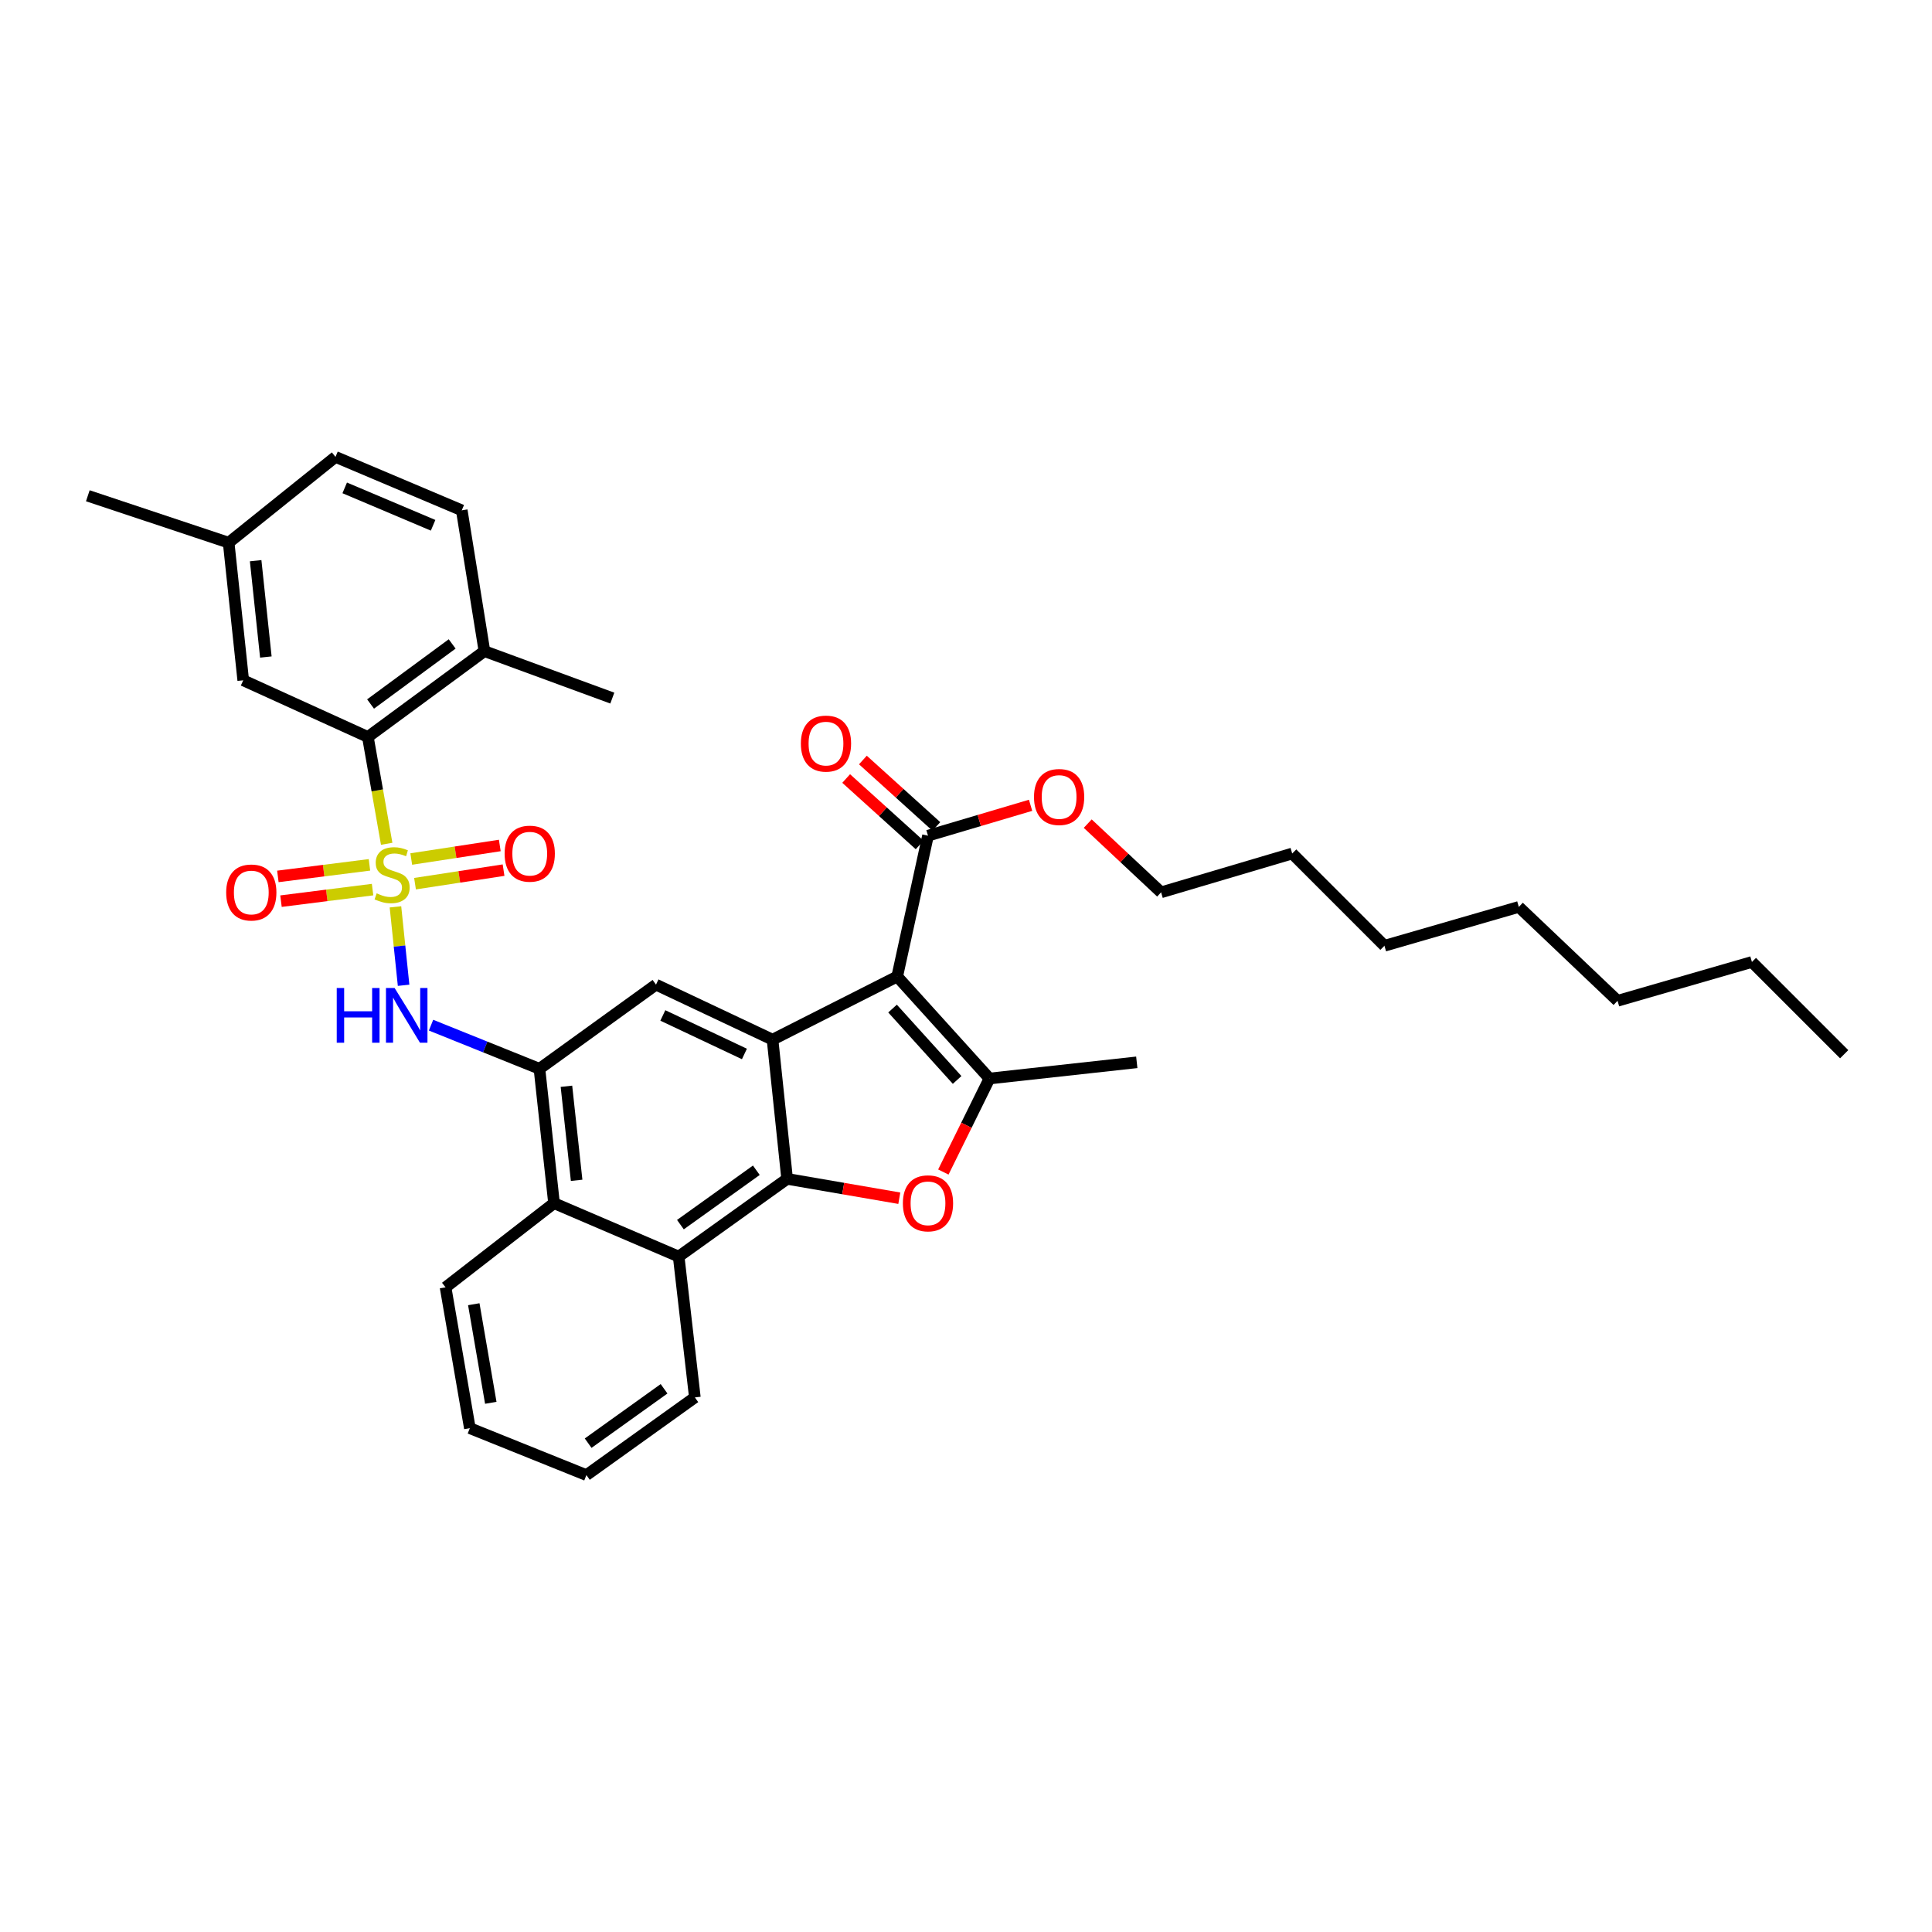 <?xml version='1.0' encoding='iso-8859-1'?>
<svg version='1.1' baseProfile='full'
              xmlns='http://www.w3.org/2000/svg'
                      xmlns:rdkit='http://www.rdkit.org/xml'
                      xmlns:xlink='http://www.w3.org/1999/xlink'
                  xml:space='preserve'
width='1000px' height='1000px' viewBox='0 0 1000 1000'>
<!-- END OF HEADER -->
<rect style='opacity:1.0;fill:#FFFFFF;stroke:none' width='1000' height='1000' x='0' y='0'> </rect>
<path class='bond-5' d='M 204.687,469.383 L 206.792,489.683' style='fill:none;fill-rule:evenodd;stroke:#CCCC00;stroke-width:6px;stroke-linecap:butt;stroke-linejoin:miter;stroke-opacity:1' />
<path class='bond-5' d='M 206.792,489.683 L 208.898,509.982' style='fill:none;fill-rule:evenodd;stroke:#0000FF;stroke-width:6px;stroke-linecap:butt;stroke-linejoin:miter;stroke-opacity:1' />
<path class='bond-7' d='M 200.148,436.744 L 195.279,409.098' style='fill:none;fill-rule:evenodd;stroke:#CCCC00;stroke-width:6px;stroke-linecap:butt;stroke-linejoin:miter;stroke-opacity:1' />
<path class='bond-7' d='M 195.279,409.098 L 190.41,381.453' style='fill:none;fill-rule:evenodd;stroke:#000000;stroke-width:6px;stroke-linecap:butt;stroke-linejoin:miter;stroke-opacity:1' />
<path class='bond-12' d='M 191.229,447.646 L 167.526,450.638' style='fill:none;fill-rule:evenodd;stroke:#CCCC00;stroke-width:6px;stroke-linecap:butt;stroke-linejoin:miter;stroke-opacity:1' />
<path class='bond-12' d='M 167.526,450.638 L 143.824,453.631' style='fill:none;fill-rule:evenodd;stroke:#FF0000;stroke-width:6px;stroke-linecap:butt;stroke-linejoin:miter;stroke-opacity:1' />
<path class='bond-12' d='M 192.846,460.454 L 169.143,463.446' style='fill:none;fill-rule:evenodd;stroke:#CCCC00;stroke-width:6px;stroke-linecap:butt;stroke-linejoin:miter;stroke-opacity:1' />
<path class='bond-12' d='M 169.143,463.446 L 145.441,466.439' style='fill:none;fill-rule:evenodd;stroke:#FF0000;stroke-width:6px;stroke-linecap:butt;stroke-linejoin:miter;stroke-opacity:1' />
<path class='bond-13' d='M 214.811,457.388 L 237.727,453.884' style='fill:none;fill-rule:evenodd;stroke:#CCCC00;stroke-width:6px;stroke-linecap:butt;stroke-linejoin:miter;stroke-opacity:1' />
<path class='bond-13' d='M 237.727,453.884 L 260.643,450.379' style='fill:none;fill-rule:evenodd;stroke:#FF0000;stroke-width:6px;stroke-linecap:butt;stroke-linejoin:miter;stroke-opacity:1' />
<path class='bond-13' d='M 212.86,444.627 L 235.776,441.122' style='fill:none;fill-rule:evenodd;stroke:#CCCC00;stroke-width:6px;stroke-linecap:butt;stroke-linejoin:miter;stroke-opacity:1' />
<path class='bond-13' d='M 235.776,441.122 L 258.692,437.618' style='fill:none;fill-rule:evenodd;stroke:#FF0000;stroke-width:6px;stroke-linecap:butt;stroke-linejoin:miter;stroke-opacity:1' />
<path class='bond-0' d='M 464.391,505.458 L 399.87,538.127' style='fill:none;fill-rule:evenodd;stroke:#000000;stroke-width:6px;stroke-linecap:butt;stroke-linejoin:miter;stroke-opacity:1' />
<path class='bond-3' d='M 464.391,505.458 L 512.142,558.237' style='fill:none;fill-rule:evenodd;stroke:#000000;stroke-width:6px;stroke-linecap:butt;stroke-linejoin:miter;stroke-opacity:1' />
<path class='bond-3' d='M 461.98,522.036 L 495.406,558.982' style='fill:none;fill-rule:evenodd;stroke:#000000;stroke-width:6px;stroke-linecap:butt;stroke-linejoin:miter;stroke-opacity:1' />
<path class='bond-10' d='M 464.391,505.458 L 480.327,432.554' style='fill:none;fill-rule:evenodd;stroke:#000000;stroke-width:6px;stroke-linecap:butt;stroke-linejoin:miter;stroke-opacity:1' />
<path class='bond-1' d='M 399.87,538.127 L 339.546,509.646' style='fill:none;fill-rule:evenodd;stroke:#000000;stroke-width:6px;stroke-linecap:butt;stroke-linejoin:miter;stroke-opacity:1' />
<path class='bond-1' d='M 385.31,545.529 L 343.083,525.593' style='fill:none;fill-rule:evenodd;stroke:#000000;stroke-width:6px;stroke-linecap:butt;stroke-linejoin:miter;stroke-opacity:1' />
<path class='bond-36' d='M 399.87,538.127 L 407.416,610.185' style='fill:none;fill-rule:evenodd;stroke:#000000;stroke-width:6px;stroke-linecap:butt;stroke-linejoin:miter;stroke-opacity:1' />
<path class='bond-2' d='M 407.416,610.185 L 351.28,650.399' style='fill:none;fill-rule:evenodd;stroke:#000000;stroke-width:6px;stroke-linecap:butt;stroke-linejoin:miter;stroke-opacity:1' />
<path class='bond-2' d='M 391.477,605.722 L 352.182,633.872' style='fill:none;fill-rule:evenodd;stroke:#000000;stroke-width:6px;stroke-linecap:butt;stroke-linejoin:miter;stroke-opacity:1' />
<path class='bond-4' d='M 407.416,610.185 L 436.446,615.191' style='fill:none;fill-rule:evenodd;stroke:#000000;stroke-width:6px;stroke-linecap:butt;stroke-linejoin:miter;stroke-opacity:1' />
<path class='bond-4' d='M 436.446,615.191 L 465.477,620.197' style='fill:none;fill-rule:evenodd;stroke:#FF0000;stroke-width:6px;stroke-linecap:butt;stroke-linejoin:miter;stroke-opacity:1' />
<path class='bond-20' d='M 512.142,558.237 L 588.396,549.86' style='fill:none;fill-rule:evenodd;stroke:#000000;stroke-width:6px;stroke-linecap:butt;stroke-linejoin:miter;stroke-opacity:1' />
<path class='bond-38' d='M 512.142,558.237 L 500.209,582.438' style='fill:none;fill-rule:evenodd;stroke:#000000;stroke-width:6px;stroke-linecap:butt;stroke-linejoin:miter;stroke-opacity:1' />
<path class='bond-38' d='M 500.209,582.438 L 488.275,606.639' style='fill:none;fill-rule:evenodd;stroke:#FF0000;stroke-width:6px;stroke-linecap:butt;stroke-linejoin:miter;stroke-opacity:1' />
<path class='bond-6' d='M 223.105,530.622 L 251.163,541.916' style='fill:none;fill-rule:evenodd;stroke:#0000FF;stroke-width:6px;stroke-linecap:butt;stroke-linejoin:miter;stroke-opacity:1' />
<path class='bond-6' d='M 251.163,541.916 L 279.222,553.21' style='fill:none;fill-rule:evenodd;stroke:#000000;stroke-width:6px;stroke-linecap:butt;stroke-linejoin:miter;stroke-opacity:1' />
<path class='bond-8' d='M 279.222,553.21 L 339.546,509.646' style='fill:none;fill-rule:evenodd;stroke:#000000;stroke-width:6px;stroke-linecap:butt;stroke-linejoin:miter;stroke-opacity:1' />
<path class='bond-11' d='M 279.222,553.21 L 286.759,622.757' style='fill:none;fill-rule:evenodd;stroke:#000000;stroke-width:6px;stroke-linecap:butt;stroke-linejoin:miter;stroke-opacity:1' />
<path class='bond-11' d='M 293.187,562.251 L 298.463,610.934' style='fill:none;fill-rule:evenodd;stroke:#000000;stroke-width:6px;stroke-linecap:butt;stroke-linejoin:miter;stroke-opacity:1' />
<path class='bond-14' d='M 190.41,381.453 L 250.741,337.029' style='fill:none;fill-rule:evenodd;stroke:#000000;stroke-width:6px;stroke-linecap:butt;stroke-linejoin:miter;stroke-opacity:1' />
<path class='bond-14' d='M 191.805,364.393 L 234.037,333.297' style='fill:none;fill-rule:evenodd;stroke:#000000;stroke-width:6px;stroke-linecap:butt;stroke-linejoin:miter;stroke-opacity:1' />
<path class='bond-15' d='M 190.41,381.453 L 125.897,352.119' style='fill:none;fill-rule:evenodd;stroke:#000000;stroke-width:6px;stroke-linecap:butt;stroke-linejoin:miter;stroke-opacity:1' />
<path class='bond-9' d='M 351.28,650.399 L 286.759,622.757' style='fill:none;fill-rule:evenodd;stroke:#000000;stroke-width:6px;stroke-linecap:butt;stroke-linejoin:miter;stroke-opacity:1' />
<path class='bond-22' d='M 351.28,650.399 L 359.657,723.296' style='fill:none;fill-rule:evenodd;stroke:#000000;stroke-width:6px;stroke-linecap:butt;stroke-linejoin:miter;stroke-opacity:1' />
<path class='bond-16' d='M 484.657,427.766 L 465.646,410.574' style='fill:none;fill-rule:evenodd;stroke:#000000;stroke-width:6px;stroke-linecap:butt;stroke-linejoin:miter;stroke-opacity:1' />
<path class='bond-16' d='M 465.646,410.574 L 446.635,393.381' style='fill:none;fill-rule:evenodd;stroke:#FF0000;stroke-width:6px;stroke-linecap:butt;stroke-linejoin:miter;stroke-opacity:1' />
<path class='bond-16' d='M 475.997,437.341 L 456.987,420.148' style='fill:none;fill-rule:evenodd;stroke:#000000;stroke-width:6px;stroke-linecap:butt;stroke-linejoin:miter;stroke-opacity:1' />
<path class='bond-16' d='M 456.987,420.148 L 437.976,402.956' style='fill:none;fill-rule:evenodd;stroke:#FF0000;stroke-width:6px;stroke-linecap:butt;stroke-linejoin:miter;stroke-opacity:1' />
<path class='bond-18' d='M 480.327,432.554 L 506.877,424.687' style='fill:none;fill-rule:evenodd;stroke:#000000;stroke-width:6px;stroke-linecap:butt;stroke-linejoin:miter;stroke-opacity:1' />
<path class='bond-18' d='M 506.877,424.687 L 533.427,416.82' style='fill:none;fill-rule:evenodd;stroke:#FF0000;stroke-width:6px;stroke-linecap:butt;stroke-linejoin:miter;stroke-opacity:1' />
<path class='bond-23' d='M 286.759,622.757 L 230.624,666.321' style='fill:none;fill-rule:evenodd;stroke:#000000;stroke-width:6px;stroke-linecap:butt;stroke-linejoin:miter;stroke-opacity:1' />
<path class='bond-17' d='M 250.741,337.029 L 239.008,264.146' style='fill:none;fill-rule:evenodd;stroke:#000000;stroke-width:6px;stroke-linecap:butt;stroke-linejoin:miter;stroke-opacity:1' />
<path class='bond-24' d='M 250.741,337.029 L 316.932,361.335' style='fill:none;fill-rule:evenodd;stroke:#000000;stroke-width:6px;stroke-linecap:butt;stroke-linejoin:miter;stroke-opacity:1' />
<path class='bond-19' d='M 125.897,352.119 L 118.352,280.893' style='fill:none;fill-rule:evenodd;stroke:#000000;stroke-width:6px;stroke-linecap:butt;stroke-linejoin:miter;stroke-opacity:1' />
<path class='bond-19' d='M 137.603,340.075 L 132.321,290.217' style='fill:none;fill-rule:evenodd;stroke:#000000;stroke-width:6px;stroke-linecap:butt;stroke-linejoin:miter;stroke-opacity:1' />
<path class='bond-35' d='M 239.008,264.146 L 173.648,236.49' style='fill:none;fill-rule:evenodd;stroke:#000000;stroke-width:6px;stroke-linecap:butt;stroke-linejoin:miter;stroke-opacity:1' />
<path class='bond-35' d='M 224.173,271.887 L 178.422,252.528' style='fill:none;fill-rule:evenodd;stroke:#000000;stroke-width:6px;stroke-linecap:butt;stroke-linejoin:miter;stroke-opacity:1' />
<path class='bond-25' d='M 563.004,426.309 L 581.994,444.091' style='fill:none;fill-rule:evenodd;stroke:#FF0000;stroke-width:6px;stroke-linecap:butt;stroke-linejoin:miter;stroke-opacity:1' />
<path class='bond-25' d='M 581.994,444.091 L 600.983,461.873' style='fill:none;fill-rule:evenodd;stroke:#000000;stroke-width:6px;stroke-linecap:butt;stroke-linejoin:miter;stroke-opacity:1' />
<path class='bond-21' d='M 118.352,280.893 L 173.648,236.49' style='fill:none;fill-rule:evenodd;stroke:#000000;stroke-width:6px;stroke-linecap:butt;stroke-linejoin:miter;stroke-opacity:1' />
<path class='bond-26' d='M 118.352,280.893 L 45.455,256.608' style='fill:none;fill-rule:evenodd;stroke:#000000;stroke-width:6px;stroke-linecap:butt;stroke-linejoin:miter;stroke-opacity:1' />
<path class='bond-37' d='M 359.657,723.296 L 303.521,763.51' style='fill:none;fill-rule:evenodd;stroke:#000000;stroke-width:6px;stroke-linecap:butt;stroke-linejoin:miter;stroke-opacity:1' />
<path class='bond-37' d='M 343.718,718.833 L 304.423,746.983' style='fill:none;fill-rule:evenodd;stroke:#000000;stroke-width:6px;stroke-linecap:butt;stroke-linejoin:miter;stroke-opacity:1' />
<path class='bond-33' d='M 230.624,666.321 L 243.196,739.218' style='fill:none;fill-rule:evenodd;stroke:#000000;stroke-width:6px;stroke-linecap:butt;stroke-linejoin:miter;stroke-opacity:1' />
<path class='bond-33' d='M 245.231,675.061 L 254.032,726.089' style='fill:none;fill-rule:evenodd;stroke:#000000;stroke-width:6px;stroke-linecap:butt;stroke-linejoin:miter;stroke-opacity:1' />
<path class='bond-27' d='M 600.983,461.873 L 668.838,441.777' style='fill:none;fill-rule:evenodd;stroke:#000000;stroke-width:6px;stroke-linecap:butt;stroke-linejoin:miter;stroke-opacity:1' />
<path class='bond-31' d='M 668.838,441.777 L 716.59,489.529' style='fill:none;fill-rule:evenodd;stroke:#000000;stroke-width:6px;stroke-linecap:butt;stroke-linejoin:miter;stroke-opacity:1' />
<path class='bond-28' d='M 906.787,497.913 L 837.246,518.009' style='fill:none;fill-rule:evenodd;stroke:#000000;stroke-width:6px;stroke-linecap:butt;stroke-linejoin:miter;stroke-opacity:1' />
<path class='bond-34' d='M 906.787,497.913 L 954.545,545.665' style='fill:none;fill-rule:evenodd;stroke:#000000;stroke-width:6px;stroke-linecap:butt;stroke-linejoin:miter;stroke-opacity:1' />
<path class='bond-29' d='M 837.246,518.009 L 786.138,469.418' style='fill:none;fill-rule:evenodd;stroke:#000000;stroke-width:6px;stroke-linecap:butt;stroke-linejoin:miter;stroke-opacity:1' />
<path class='bond-30' d='M 786.138,469.418 L 716.59,489.529' style='fill:none;fill-rule:evenodd;stroke:#000000;stroke-width:6px;stroke-linecap:butt;stroke-linejoin:miter;stroke-opacity:1' />
<path class='bond-32' d='M 303.521,763.51 L 243.196,739.218' style='fill:none;fill-rule:evenodd;stroke:#000000;stroke-width:6px;stroke-linecap:butt;stroke-linejoin:miter;stroke-opacity:1' />
<path  class='atom-0' d='M 194.954 462.391
Q 195.274 462.511, 196.594 463.071
Q 197.914 463.631, 199.354 463.991
Q 200.834 464.311, 202.274 464.311
Q 204.954 464.311, 206.514 463.031
Q 208.074 461.711, 208.074 459.431
Q 208.074 457.871, 207.274 456.911
Q 206.514 455.951, 205.314 455.431
Q 204.114 454.911, 202.114 454.311
Q 199.594 453.551, 198.074 452.831
Q 196.594 452.111, 195.514 450.591
Q 194.474 449.071, 194.474 446.511
Q 194.474 442.951, 196.874 440.751
Q 199.314 438.551, 204.114 438.551
Q 207.394 438.551, 211.114 440.111
L 210.194 443.191
Q 206.794 441.791, 204.234 441.791
Q 201.474 441.791, 199.954 442.951
Q 198.434 444.071, 198.474 446.031
Q 198.474 447.551, 199.234 448.471
Q 200.034 449.391, 201.154 449.911
Q 202.314 450.431, 204.234 451.031
Q 206.794 451.831, 208.314 452.631
Q 209.834 453.431, 210.914 455.071
Q 212.034 456.671, 212.034 459.431
Q 212.034 463.351, 209.394 465.471
Q 206.794 467.551, 202.434 467.551
Q 199.914 467.551, 197.994 466.991
Q 196.114 466.471, 193.874 465.551
L 194.954 462.391
' fill='#CCCC00'/>
<path  class='atom-5' d='M 467.327 622.837
Q 467.327 616.037, 470.687 612.237
Q 474.047 608.437, 480.327 608.437
Q 486.607 608.437, 489.967 612.237
Q 493.327 616.037, 493.327 622.837
Q 493.327 629.717, 489.927 633.637
Q 486.527 637.517, 480.327 637.517
Q 474.087 637.517, 470.687 633.637
Q 467.327 629.757, 467.327 622.837
M 480.327 634.317
Q 484.647 634.317, 486.967 631.437
Q 489.327 628.517, 489.327 622.837
Q 489.327 617.277, 486.967 614.477
Q 484.647 611.637, 480.327 611.637
Q 476.007 611.637, 473.647 614.437
Q 471.327 617.237, 471.327 622.837
Q 471.327 628.557, 473.647 631.437
Q 476.007 634.317, 480.327 634.317
' fill='#FF0000'/>
<path  class='atom-6' d='M 174.293 511.394
L 178.133 511.394
L 178.133 523.434
L 192.613 523.434
L 192.613 511.394
L 196.453 511.394
L 196.453 539.714
L 192.613 539.714
L 192.613 526.634
L 178.133 526.634
L 178.133 539.714
L 174.293 539.714
L 174.293 511.394
' fill='#0000FF'/>
<path  class='atom-6' d='M 204.253 511.394
L 213.533 526.394
Q 214.453 527.874, 215.933 530.554
Q 217.413 533.234, 217.493 533.394
L 217.493 511.394
L 221.253 511.394
L 221.253 539.714
L 217.373 539.714
L 207.413 523.314
Q 206.253 521.394, 205.013 519.194
Q 203.813 516.994, 203.453 516.314
L 203.453 539.714
L 199.773 539.714
L 199.773 511.394
L 204.253 511.394
' fill='#0000FF'/>
<path  class='atom-13' d='M 117.071 461.953
Q 117.071 455.153, 120.431 451.353
Q 123.791 447.553, 130.071 447.553
Q 136.351 447.553, 139.711 451.353
Q 143.071 455.153, 143.071 461.953
Q 143.071 468.833, 139.671 472.753
Q 136.271 476.633, 130.071 476.633
Q 123.831 476.633, 120.431 472.753
Q 117.071 468.873, 117.071 461.953
M 130.071 473.433
Q 134.391 473.433, 136.711 470.553
Q 139.071 467.633, 139.071 461.953
Q 139.071 456.393, 136.711 453.593
Q 134.391 450.753, 130.071 450.753
Q 125.751 450.753, 123.391 453.553
Q 121.071 456.353, 121.071 461.953
Q 121.071 467.673, 123.391 470.553
Q 125.751 473.433, 130.071 473.433
' fill='#FF0000'/>
<path  class='atom-14' d='M 261.194 441.857
Q 261.194 435.057, 264.554 431.257
Q 267.914 427.457, 274.194 427.457
Q 280.474 427.457, 283.834 431.257
Q 287.194 435.057, 287.194 441.857
Q 287.194 448.737, 283.794 452.657
Q 280.394 456.537, 274.194 456.537
Q 267.954 456.537, 264.554 452.657
Q 261.194 448.777, 261.194 441.857
M 274.194 453.337
Q 278.514 453.337, 280.834 450.457
Q 283.194 447.537, 283.194 441.857
Q 283.194 436.297, 280.834 433.497
Q 278.514 430.657, 274.194 430.657
Q 269.874 430.657, 267.514 433.457
Q 265.194 436.257, 265.194 441.857
Q 265.194 447.577, 267.514 450.457
Q 269.874 453.337, 274.194 453.337
' fill='#FF0000'/>
<path  class='atom-17' d='M 414.526 384.882
Q 414.526 378.082, 417.886 374.282
Q 421.246 370.482, 427.526 370.482
Q 433.806 370.482, 437.166 374.282
Q 440.526 378.082, 440.526 384.882
Q 440.526 391.762, 437.126 395.682
Q 433.726 399.562, 427.526 399.562
Q 421.286 399.562, 417.886 395.682
Q 414.526 391.802, 414.526 384.882
M 427.526 396.362
Q 431.846 396.362, 434.166 393.482
Q 436.526 390.562, 436.526 384.882
Q 436.526 379.322, 434.166 376.522
Q 431.846 373.682, 427.526 373.682
Q 423.206 373.682, 420.846 376.482
Q 418.526 379.282, 418.526 384.882
Q 418.526 390.602, 420.846 393.482
Q 423.206 396.362, 427.526 396.362
' fill='#FF0000'/>
<path  class='atom-19' d='M 535.196 412.523
Q 535.196 405.723, 538.556 401.923
Q 541.916 398.123, 548.196 398.123
Q 554.476 398.123, 557.836 401.923
Q 561.196 405.723, 561.196 412.523
Q 561.196 419.403, 557.796 423.323
Q 554.396 427.203, 548.196 427.203
Q 541.956 427.203, 538.556 423.323
Q 535.196 419.443, 535.196 412.523
M 548.196 424.003
Q 552.516 424.003, 554.836 421.123
Q 557.196 418.203, 557.196 412.523
Q 557.196 406.963, 554.836 404.163
Q 552.516 401.323, 548.196 401.323
Q 543.876 401.323, 541.516 404.123
Q 539.196 406.923, 539.196 412.523
Q 539.196 418.243, 541.516 421.123
Q 543.876 424.003, 548.196 424.003
' fill='#FF0000'/>
</svg>
